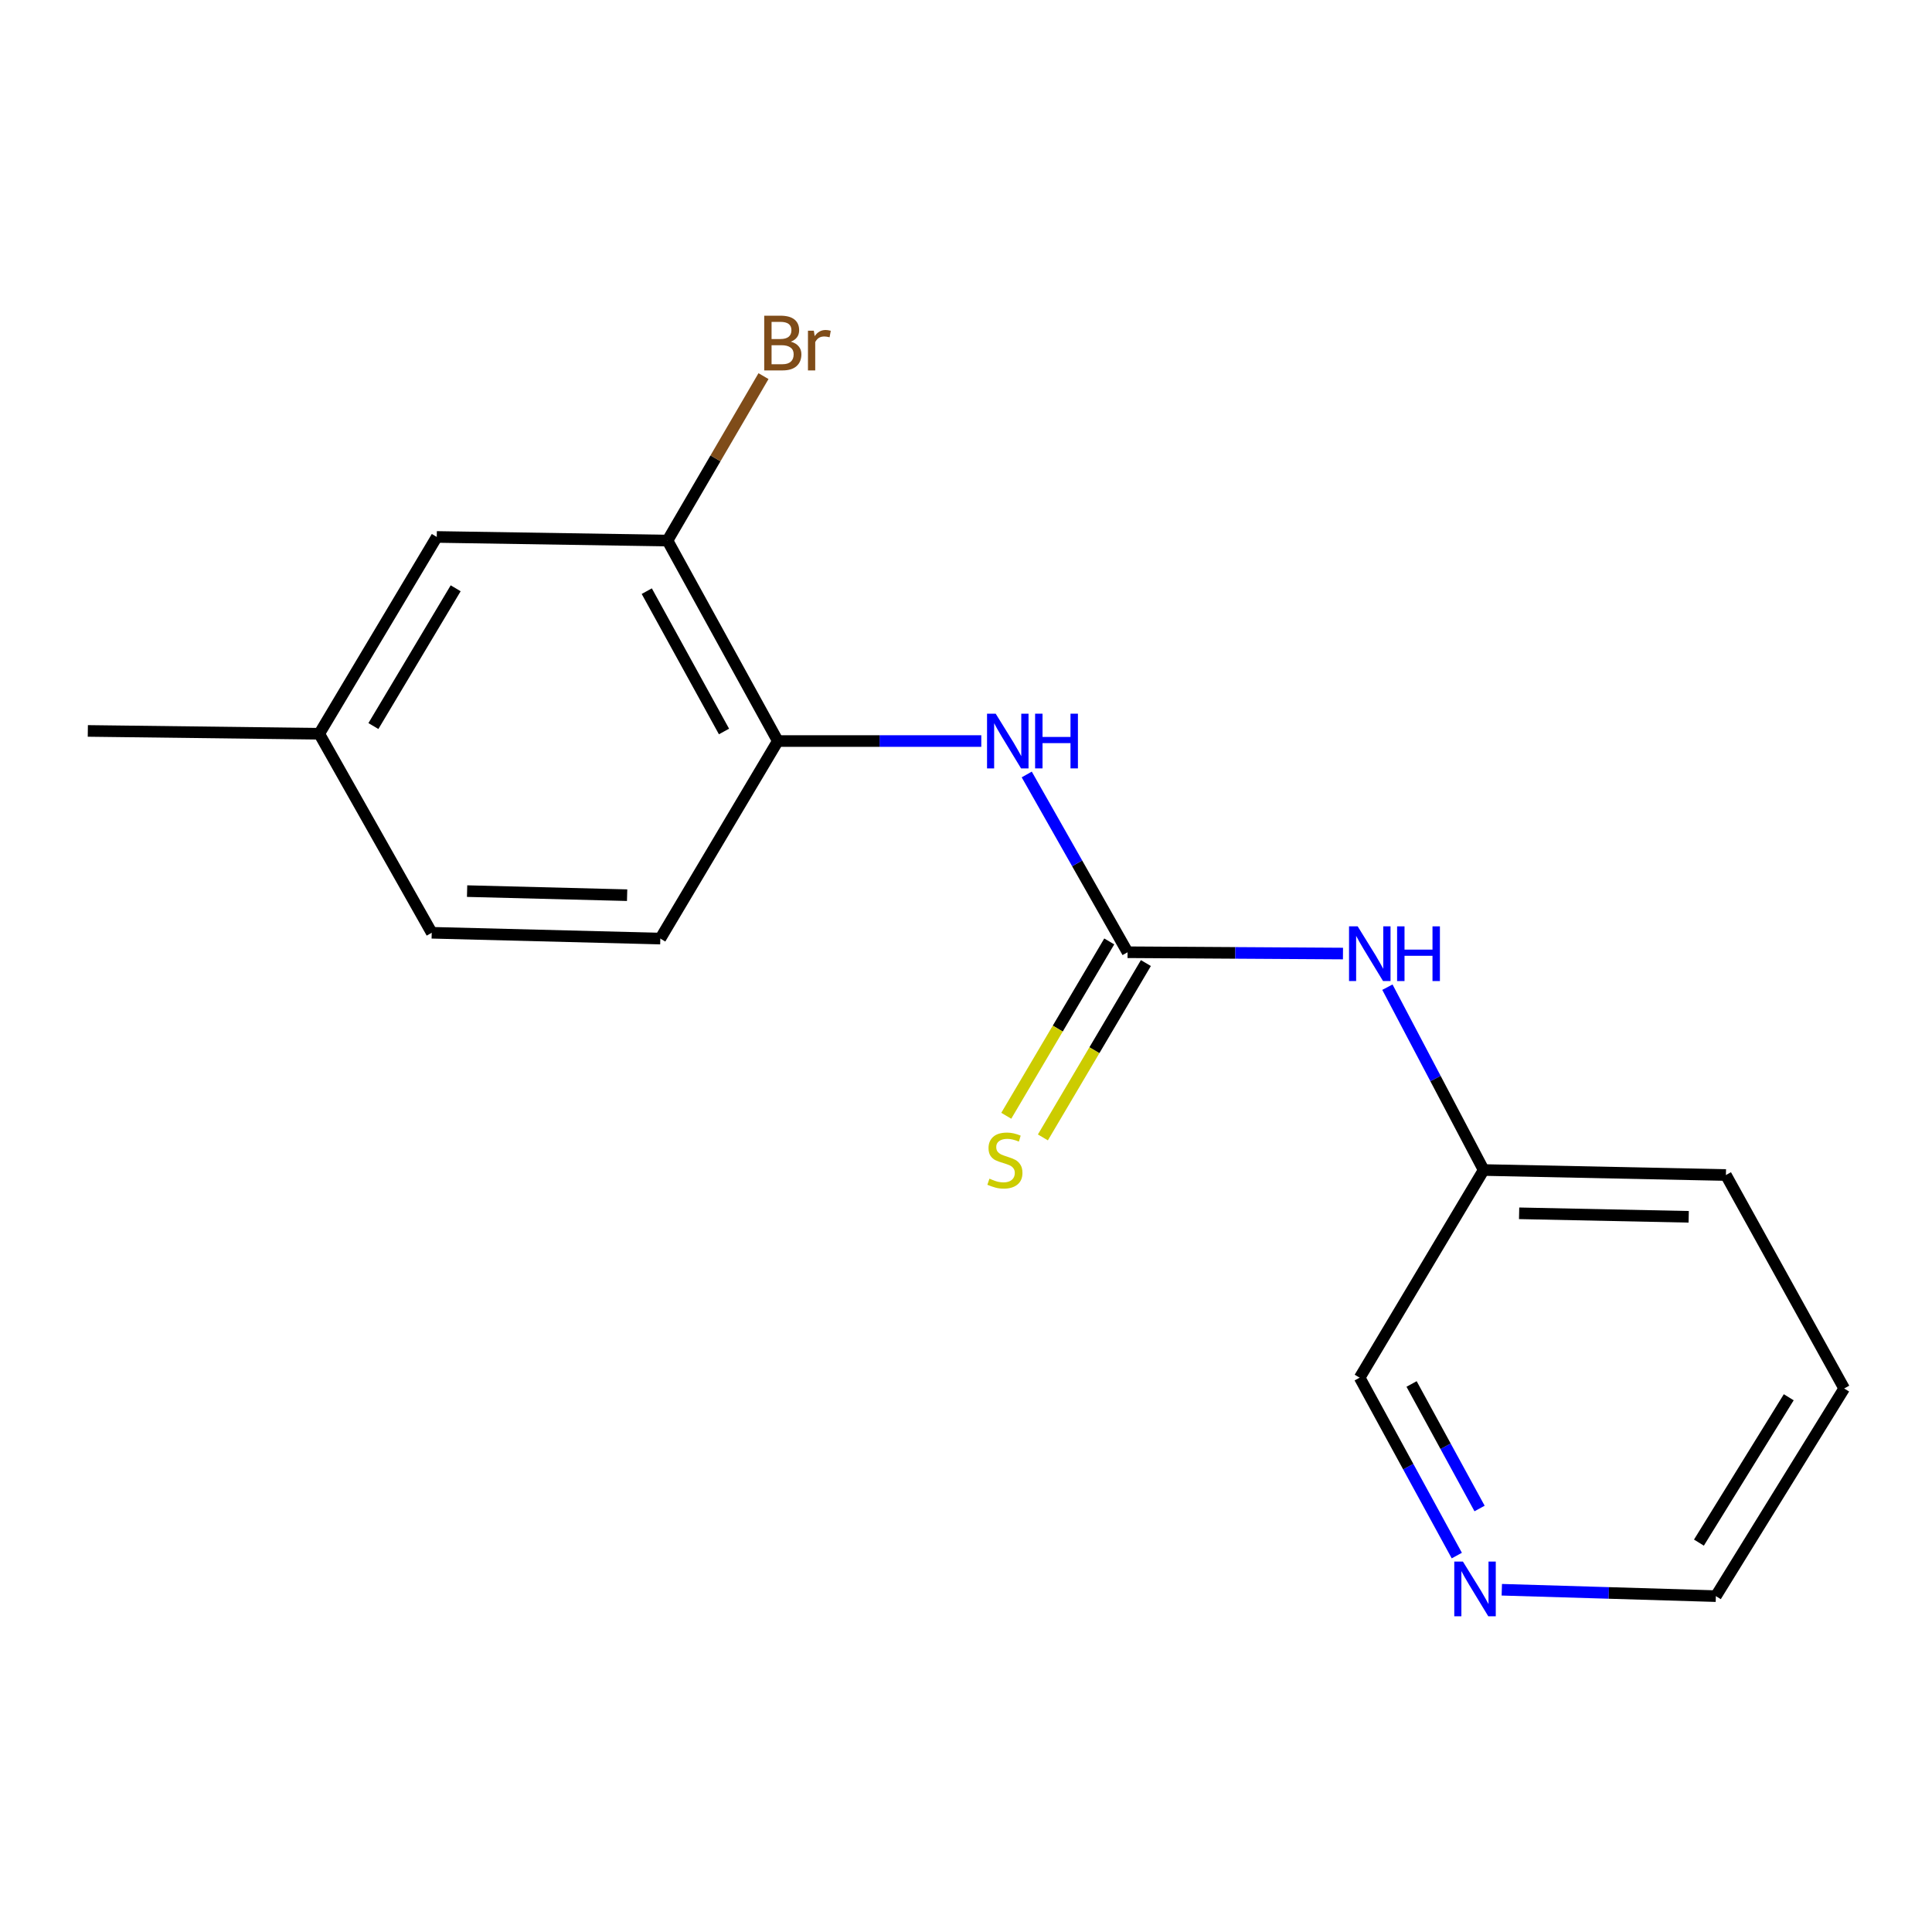 <?xml version='1.0' encoding='iso-8859-1'?>
<svg version='1.1' baseProfile='full'
              xmlns='http://www.w3.org/2000/svg'
                      xmlns:rdkit='http://www.rdkit.org/xml'
                      xmlns:xlink='http://www.w3.org/1999/xlink'
                  xml:space='preserve'
width='1000px' height='1000px' viewBox='0 0 1000 1000'>
<!-- END OF HEADER -->
<rect style='opacity:1.0;fill:#FFFFFF;stroke:none' width='1000' height='1000' x='0' y='0'> </rect>
<path class='bond-0' d='M 583.628,492.88 L 557.535,446.872' style='fill:none;fill-rule:evenodd;stroke:#000000;stroke-width:6px;stroke-linecap:butt;stroke-linejoin:miter;stroke-opacity:1' />
<path class='bond-0' d='M 557.535,446.872 L 531.441,400.864' style='fill:none;fill-rule:evenodd;stroke:#0000FF;stroke-width:6px;stroke-linecap:butt;stroke-linejoin:miter;stroke-opacity:1' />
<path class='bond-3' d='M 583.628,492.88 L 639.375,493.217' style='fill:none;fill-rule:evenodd;stroke:#000000;stroke-width:6px;stroke-linecap:butt;stroke-linejoin:miter;stroke-opacity:1' />
<path class='bond-3' d='M 639.375,493.217 L 695.122,493.555' style='fill:none;fill-rule:evenodd;stroke:#0000FF;stroke-width:6px;stroke-linecap:butt;stroke-linejoin:miter;stroke-opacity:1' />
<path class='bond-4' d='M 574.148,487.28 L 547.494,532.401' style='fill:none;fill-rule:evenodd;stroke:#000000;stroke-width:6px;stroke-linecap:butt;stroke-linejoin:miter;stroke-opacity:1' />
<path class='bond-4' d='M 547.494,532.401 L 520.841,577.522' style='fill:none;fill-rule:evenodd;stroke:#CCCC00;stroke-width:6px;stroke-linecap:butt;stroke-linejoin:miter;stroke-opacity:1' />
<path class='bond-4' d='M 593.107,498.48 L 566.454,543.601' style='fill:none;fill-rule:evenodd;stroke:#000000;stroke-width:6px;stroke-linecap:butt;stroke-linejoin:miter;stroke-opacity:1' />
<path class='bond-4' d='M 566.454,543.601 L 539.8,588.722' style='fill:none;fill-rule:evenodd;stroke:#CCCC00;stroke-width:6px;stroke-linecap:butt;stroke-linejoin:miter;stroke-opacity:1' />
<path class='bond-1' d='M 507.913,383.562 L 455.255,383.562' style='fill:none;fill-rule:evenodd;stroke:#0000FF;stroke-width:6px;stroke-linecap:butt;stroke-linejoin:miter;stroke-opacity:1' />
<path class='bond-1' d='M 455.255,383.562 L 402.597,383.562' style='fill:none;fill-rule:evenodd;stroke:#000000;stroke-width:6px;stroke-linecap:butt;stroke-linejoin:miter;stroke-opacity:1' />
<path class='bond-2' d='M 402.597,383.562 L 345.492,279.798' style='fill:none;fill-rule:evenodd;stroke:#000000;stroke-width:6px;stroke-linecap:butt;stroke-linejoin:miter;stroke-opacity:1' />
<path class='bond-2' d='M 374.74,378.615 L 334.766,305.98' style='fill:none;fill-rule:evenodd;stroke:#000000;stroke-width:6px;stroke-linecap:butt;stroke-linejoin:miter;stroke-opacity:1' />
<path class='bond-7' d='M 402.597,383.562 L 341.785,485.809' style='fill:none;fill-rule:evenodd;stroke:#000000;stroke-width:6px;stroke-linecap:butt;stroke-linejoin:miter;stroke-opacity:1' />
<path class='bond-5' d='M 345.492,279.798 L 226.069,277.926' style='fill:none;fill-rule:evenodd;stroke:#000000;stroke-width:6px;stroke-linecap:butt;stroke-linejoin:miter;stroke-opacity:1' />
<path class='bond-8' d='M 345.492,279.798 L 370.338,237.241' style='fill:none;fill-rule:evenodd;stroke:#000000;stroke-width:6px;stroke-linecap:butt;stroke-linejoin:miter;stroke-opacity:1' />
<path class='bond-8' d='M 370.338,237.241 L 395.184,194.683' style='fill:none;fill-rule:evenodd;stroke:#7F4C19;stroke-width:6px;stroke-linecap:butt;stroke-linejoin:miter;stroke-opacity:1' />
<path class='bond-10' d='M 718.116,510.962 L 743.026,558.28' style='fill:none;fill-rule:evenodd;stroke:#0000FF;stroke-width:6px;stroke-linecap:butt;stroke-linejoin:miter;stroke-opacity:1' />
<path class='bond-10' d='M 743.026,558.28 L 767.937,605.599' style='fill:none;fill-rule:evenodd;stroke:#000000;stroke-width:6px;stroke-linecap:butt;stroke-linejoin:miter;stroke-opacity:1' />
<path class='bond-18' d='M 226.069,277.926 L 165.244,379.794' style='fill:none;fill-rule:evenodd;stroke:#000000;stroke-width:6px;stroke-linecap:butt;stroke-linejoin:miter;stroke-opacity:1' />
<path class='bond-18' d='M 235.852,304.496 L 193.274,375.803' style='fill:none;fill-rule:evenodd;stroke:#000000;stroke-width:6px;stroke-linecap:butt;stroke-linejoin:miter;stroke-opacity:1' />
<path class='bond-6' d='M 754.039,805.162 L 728.899,759.122' style='fill:none;fill-rule:evenodd;stroke:#0000FF;stroke-width:6px;stroke-linecap:butt;stroke-linejoin:miter;stroke-opacity:1' />
<path class='bond-6' d='M 728.899,759.122 L 703.76,713.082' style='fill:none;fill-rule:evenodd;stroke:#000000;stroke-width:6px;stroke-linecap:butt;stroke-linejoin:miter;stroke-opacity:1' />
<path class='bond-6' d='M 765.824,780.797 L 748.226,748.569' style='fill:none;fill-rule:evenodd;stroke:#0000FF;stroke-width:6px;stroke-linecap:butt;stroke-linejoin:miter;stroke-opacity:1' />
<path class='bond-6' d='M 748.226,748.569 L 730.629,716.341' style='fill:none;fill-rule:evenodd;stroke:#000000;stroke-width:6px;stroke-linecap:butt;stroke-linejoin:miter;stroke-opacity:1' />
<path class='bond-17' d='M 777.329,822.85 L 832.73,824.503' style='fill:none;fill-rule:evenodd;stroke:#0000FF;stroke-width:6px;stroke-linecap:butt;stroke-linejoin:miter;stroke-opacity:1' />
<path class='bond-17' d='M 832.73,824.503 L 888.13,826.156' style='fill:none;fill-rule:evenodd;stroke:#000000;stroke-width:6px;stroke-linecap:butt;stroke-linejoin:miter;stroke-opacity:1' />
<path class='bond-11' d='M 341.785,485.809 L 223.463,482.8' style='fill:none;fill-rule:evenodd;stroke:#000000;stroke-width:6px;stroke-linecap:butt;stroke-linejoin:miter;stroke-opacity:1' />
<path class='bond-11' d='M 324.597,463.345 L 241.771,461.238' style='fill:none;fill-rule:evenodd;stroke:#000000;stroke-width:6px;stroke-linecap:butt;stroke-linejoin:miter;stroke-opacity:1' />
<path class='bond-9' d='M 165.244,379.794 L 223.463,482.8' style='fill:none;fill-rule:evenodd;stroke:#000000;stroke-width:6px;stroke-linecap:butt;stroke-linejoin:miter;stroke-opacity:1' />
<path class='bond-14' d='M 165.244,379.794 L 45.455,378.326' style='fill:none;fill-rule:evenodd;stroke:#000000;stroke-width:6px;stroke-linecap:butt;stroke-linejoin:miter;stroke-opacity:1' />
<path class='bond-12' d='M 767.937,605.599 L 703.76,713.082' style='fill:none;fill-rule:evenodd;stroke:#000000;stroke-width:6px;stroke-linecap:butt;stroke-linejoin:miter;stroke-opacity:1' />
<path class='bond-15' d='M 767.937,605.599 L 893.329,608.192' style='fill:none;fill-rule:evenodd;stroke:#000000;stroke-width:6px;stroke-linecap:butt;stroke-linejoin:miter;stroke-opacity:1' />
<path class='bond-15' d='M 786.29,628.003 L 874.065,629.819' style='fill:none;fill-rule:evenodd;stroke:#000000;stroke-width:6px;stroke-linecap:butt;stroke-linejoin:miter;stroke-opacity:1' />
<path class='bond-13' d='M 888.13,826.156 L 954.545,718.673' style='fill:none;fill-rule:evenodd;stroke:#000000;stroke-width:6px;stroke-linecap:butt;stroke-linejoin:miter;stroke-opacity:1' />
<path class='bond-13' d='M 879.36,798.458 L 925.851,723.22' style='fill:none;fill-rule:evenodd;stroke:#000000;stroke-width:6px;stroke-linecap:butt;stroke-linejoin:miter;stroke-opacity:1' />
<path class='bond-16' d='M 893.329,608.192 L 954.545,718.673' style='fill:none;fill-rule:evenodd;stroke:#000000;stroke-width:6px;stroke-linecap:butt;stroke-linejoin:miter;stroke-opacity:1' />
<path  class='atom-1' d='M 515.369 369.402
L 524.649 384.402
Q 525.569 385.882, 527.049 388.562
Q 528.529 391.242, 528.609 391.402
L 528.609 369.402
L 532.369 369.402
L 532.369 397.722
L 528.489 397.722
L 518.529 381.322
Q 517.369 379.402, 516.129 377.202
Q 514.929 375.002, 514.569 374.322
L 514.569 397.722
L 510.889 397.722
L 510.889 369.402
L 515.369 369.402
' fill='#0000FF'/>
<path  class='atom-1' d='M 535.769 369.402
L 539.609 369.402
L 539.609 381.442
L 554.089 381.442
L 554.089 369.402
L 557.929 369.402
L 557.929 397.722
L 554.089 397.722
L 554.089 384.642
L 539.609 384.642
L 539.609 397.722
L 535.769 397.722
L 535.769 369.402
' fill='#0000FF'/>
<path  class='atom-4' d='M 702.736 479.479
L 712.016 494.479
Q 712.936 495.959, 714.416 498.639
Q 715.896 501.319, 715.976 501.479
L 715.976 479.479
L 719.736 479.479
L 719.736 507.799
L 715.856 507.799
L 705.896 491.399
Q 704.736 489.479, 703.496 487.279
Q 702.296 485.079, 701.936 484.399
L 701.936 507.799
L 698.256 507.799
L 698.256 479.479
L 702.736 479.479
' fill='#0000FF'/>
<path  class='atom-4' d='M 723.136 479.479
L 726.976 479.479
L 726.976 491.519
L 741.456 491.519
L 741.456 479.479
L 745.296 479.479
L 745.296 507.799
L 741.456 507.799
L 741.456 494.719
L 726.976 494.719
L 726.976 507.799
L 723.136 507.799
L 723.136 479.479
' fill='#0000FF'/>
<path  class='atom-5' d='M 512.136 610.083
Q 512.456 610.203, 513.776 610.763
Q 515.096 611.323, 516.536 611.683
Q 518.016 612.003, 519.456 612.003
Q 522.136 612.003, 523.696 610.723
Q 525.256 609.403, 525.256 607.123
Q 525.256 605.563, 524.456 604.603
Q 523.696 603.643, 522.496 603.123
Q 521.296 602.603, 519.296 602.003
Q 516.776 601.243, 515.256 600.523
Q 513.776 599.803, 512.696 598.283
Q 511.656 596.763, 511.656 594.203
Q 511.656 590.643, 514.056 588.443
Q 516.496 586.243, 521.296 586.243
Q 524.576 586.243, 528.296 587.803
L 527.376 590.883
Q 523.976 589.483, 521.416 589.483
Q 518.656 589.483, 517.136 590.643
Q 515.616 591.763, 515.656 593.723
Q 515.656 595.243, 516.416 596.163
Q 517.216 597.083, 518.336 597.603
Q 519.496 598.123, 521.416 598.723
Q 523.976 599.523, 525.496 600.323
Q 527.016 601.123, 528.096 602.763
Q 529.216 604.363, 529.216 607.123
Q 529.216 611.043, 526.576 613.163
Q 523.976 615.243, 519.616 615.243
Q 517.096 615.243, 515.176 614.683
Q 513.296 614.163, 511.056 613.243
L 512.136 610.083
' fill='#CCCC00'/>
<path  class='atom-7' d='M 757.211 808.277
L 766.491 823.277
Q 767.411 824.757, 768.891 827.437
Q 770.371 830.117, 770.451 830.277
L 770.451 808.277
L 774.211 808.277
L 774.211 836.597
L 770.331 836.597
L 760.371 820.197
Q 759.211 818.277, 757.971 816.077
Q 756.771 813.877, 756.411 813.197
L 756.411 836.597
L 752.731 836.597
L 752.731 808.277
L 757.211 808.277
' fill='#0000FF'/>
<path  class='atom-9' d='M 409.319 176.843
Q 412.039 177.603, 413.399 179.283
Q 414.799 180.923, 414.799 183.363
Q 414.799 187.283, 412.279 189.523
Q 409.799 191.723, 405.079 191.723
L 395.559 191.723
L 395.559 163.403
L 403.919 163.403
Q 408.759 163.403, 411.199 165.363
Q 413.639 167.323, 413.639 170.923
Q 413.639 175.203, 409.319 176.843
M 399.359 166.603
L 399.359 175.483
L 403.919 175.483
Q 406.719 175.483, 408.159 174.363
Q 409.639 173.203, 409.639 170.923
Q 409.639 166.603, 403.919 166.603
L 399.359 166.603
M 405.079 188.523
Q 407.839 188.523, 409.319 187.203
Q 410.799 185.883, 410.799 183.363
Q 410.799 181.043, 409.159 179.883
Q 407.559 178.683, 404.479 178.683
L 399.359 178.683
L 399.359 188.523
L 405.079 188.523
' fill='#7F4C19'/>
<path  class='atom-9' d='M 421.239 171.163
L 421.679 174.003
Q 423.839 170.803, 427.359 170.803
Q 428.479 170.803, 429.999 171.203
L 429.399 174.563
Q 427.679 174.163, 426.719 174.163
Q 425.039 174.163, 423.919 174.843
Q 422.839 175.483, 421.959 177.043
L 421.959 191.723
L 418.199 191.723
L 418.199 171.163
L 421.239 171.163
' fill='#7F4C19'/>
</svg>
